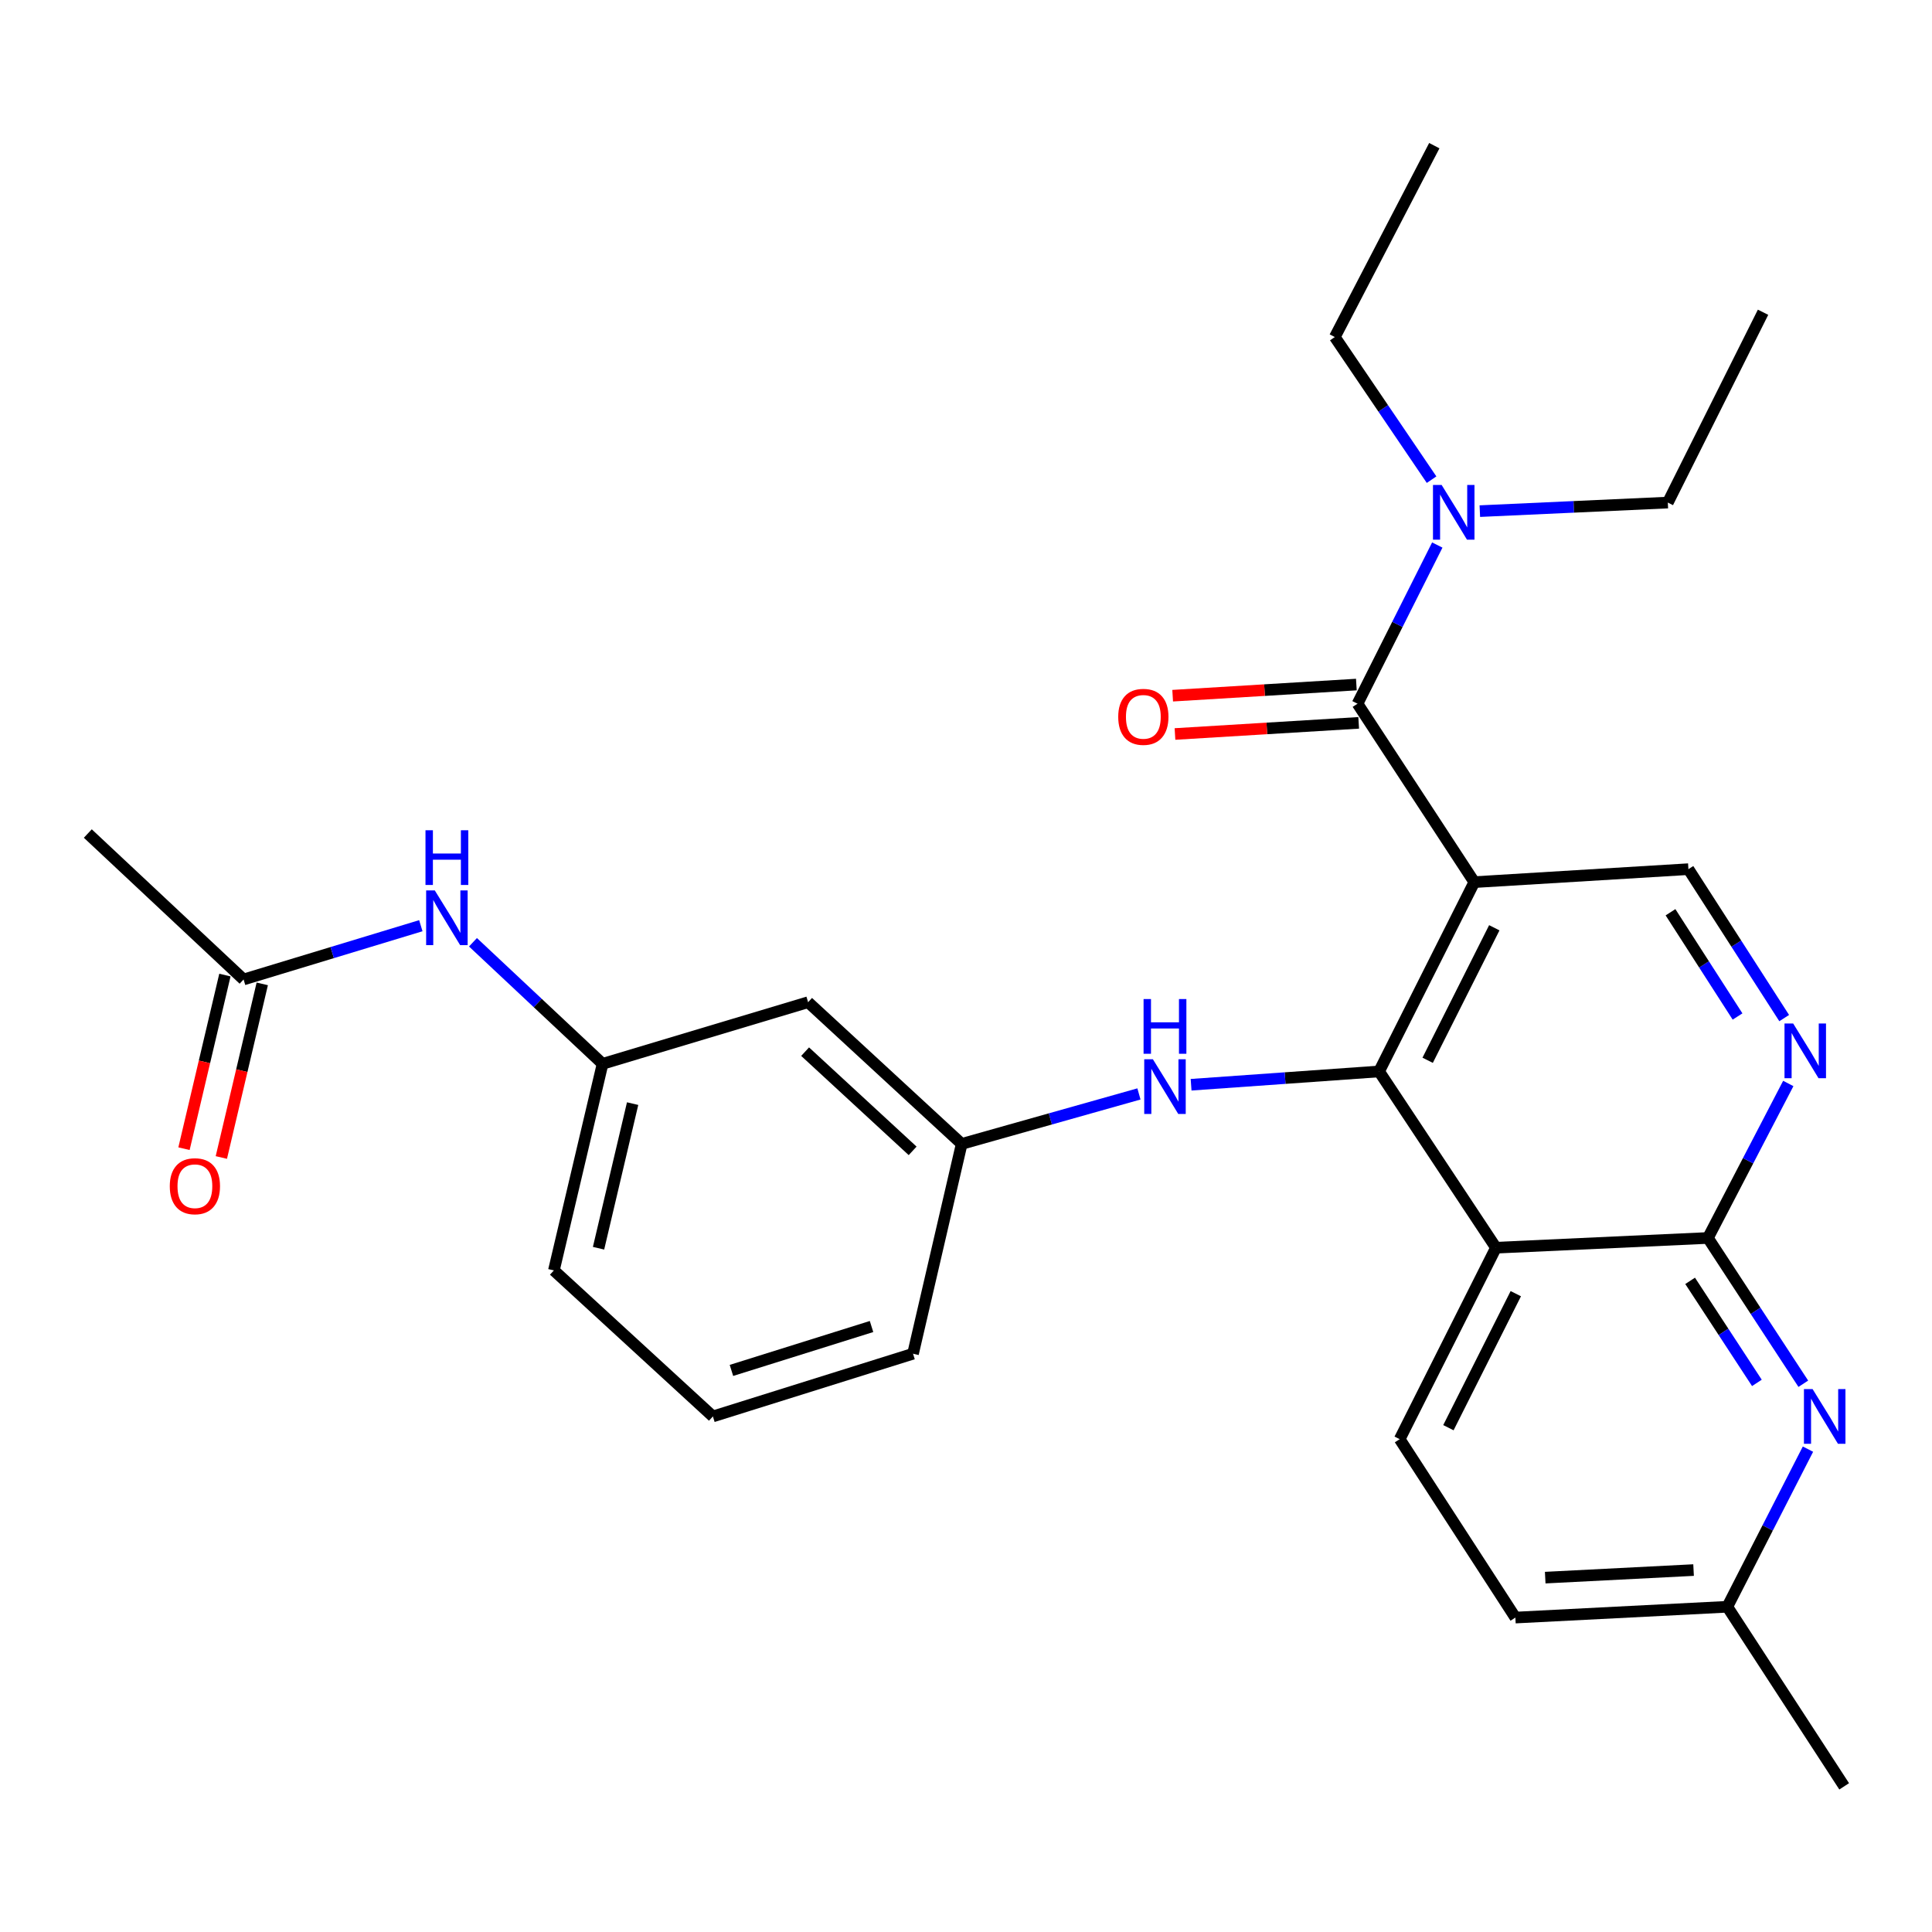 <?xml version='1.0' encoding='iso-8859-1'?>
<svg version='1.1' baseProfile='full'
              xmlns='http://www.w3.org/2000/svg'
                      xmlns:rdkit='http://www.rdkit.org/xml'
                      xmlns:xlink='http://www.w3.org/1999/xlink'
                  xml:space='preserve'
width='1000px' height='1000px' viewBox='0 0 1000 1000'>
<!-- END OF HEADER -->
<rect style='opacity:1.0;fill:#FFFFFF;stroke:none' width='1000' height='1000' x='0' y='0'> </rect>
<path class='bond-0' d='M 763.095,456.592 L 713.817,554.574' style='fill:none;fill-rule:evenodd;stroke:#000000;stroke-width:6px;stroke-linecap:butt;stroke-linejoin:miter;stroke-opacity:1' />
<path class='bond-0' d='M 773.446,480.213 L 738.952,548.801' style='fill:none;fill-rule:evenodd;stroke:#000000;stroke-width:6px;stroke-linecap:butt;stroke-linejoin:miter;stroke-opacity:1' />
<path class='bond-2' d='M 763.095,456.592 L 702.65,364.238' style='fill:none;fill-rule:evenodd;stroke:#000000;stroke-width:6px;stroke-linecap:butt;stroke-linejoin:miter;stroke-opacity:1' />
<path class='bond-6' d='M 763.095,456.592 L 873.92,449.873' style='fill:none;fill-rule:evenodd;stroke:#000000;stroke-width:6px;stroke-linecap:butt;stroke-linejoin:miter;stroke-opacity:1' />
<path class='bond-1' d='M 713.817,554.574 L 774.305,645.814' style='fill:none;fill-rule:evenodd;stroke:#000000;stroke-width:6px;stroke-linecap:butt;stroke-linejoin:miter;stroke-opacity:1' />
<path class='bond-7' d='M 713.817,554.574 L 665.163,558.018' style='fill:none;fill-rule:evenodd;stroke:#000000;stroke-width:6px;stroke-linecap:butt;stroke-linejoin:miter;stroke-opacity:1' />
<path class='bond-7' d='M 665.163,558.018 L 616.509,561.462' style='fill:none;fill-rule:evenodd;stroke:#0000FF;stroke-width:6px;stroke-linecap:butt;stroke-linejoin:miter;stroke-opacity:1' />
<path class='bond-8' d='M 774.305,645.814 L 724.476,744.911' style='fill:none;fill-rule:evenodd;stroke:#000000;stroke-width:6px;stroke-linecap:butt;stroke-linejoin:miter;stroke-opacity:1' />
<path class='bond-8' d='M 784.575,669.601 L 749.694,738.969' style='fill:none;fill-rule:evenodd;stroke:#000000;stroke-width:6px;stroke-linecap:butt;stroke-linejoin:miter;stroke-opacity:1' />
<path class='bond-28' d='M 774.305,645.814 L 884.016,640.772' style='fill:none;fill-rule:evenodd;stroke:#000000;stroke-width:6px;stroke-linecap:butt;stroke-linejoin:miter;stroke-opacity:1' />
<path class='bond-9' d='M 702.65,364.238 L 723.293,323.172' style='fill:none;fill-rule:evenodd;stroke:#000000;stroke-width:6px;stroke-linecap:butt;stroke-linejoin:miter;stroke-opacity:1' />
<path class='bond-9' d='M 723.293,323.172 L 743.936,282.106' style='fill:none;fill-rule:evenodd;stroke:#0000FF;stroke-width:6px;stroke-linecap:butt;stroke-linejoin:miter;stroke-opacity:1' />
<path class='bond-12' d='M 702.05,354.325 L 654.509,357.207' style='fill:none;fill-rule:evenodd;stroke:#000000;stroke-width:6px;stroke-linecap:butt;stroke-linejoin:miter;stroke-opacity:1' />
<path class='bond-12' d='M 654.509,357.207 L 606.968,360.089' style='fill:none;fill-rule:evenodd;stroke:#FF0000;stroke-width:6px;stroke-linecap:butt;stroke-linejoin:miter;stroke-opacity:1' />
<path class='bond-12' d='M 703.251,374.15 L 655.71,377.032' style='fill:none;fill-rule:evenodd;stroke:#000000;stroke-width:6px;stroke-linecap:butt;stroke-linejoin:miter;stroke-opacity:1' />
<path class='bond-12' d='M 655.71,377.032 L 608.169,379.914' style='fill:none;fill-rule:evenodd;stroke:#FF0000;stroke-width:6px;stroke-linecap:butt;stroke-linejoin:miter;stroke-opacity:1' />
<path class='bond-3' d='M 884.016,640.772 L 904.814,600.788' style='fill:none;fill-rule:evenodd;stroke:#000000;stroke-width:6px;stroke-linecap:butt;stroke-linejoin:miter;stroke-opacity:1' />
<path class='bond-3' d='M 904.814,600.788 L 925.612,560.805' style='fill:none;fill-rule:evenodd;stroke:#0000FF;stroke-width:6px;stroke-linecap:butt;stroke-linejoin:miter;stroke-opacity:1' />
<path class='bond-5' d='M 884.016,640.772 L 908.703,678.5' style='fill:none;fill-rule:evenodd;stroke:#000000;stroke-width:6px;stroke-linecap:butt;stroke-linejoin:miter;stroke-opacity:1' />
<path class='bond-5' d='M 908.703,678.5 L 933.389,716.228' style='fill:none;fill-rule:evenodd;stroke:#0000FF;stroke-width:6px;stroke-linecap:butt;stroke-linejoin:miter;stroke-opacity:1' />
<path class='bond-5' d='M 874.803,662.965 L 892.083,689.375' style='fill:none;fill-rule:evenodd;stroke:#000000;stroke-width:6px;stroke-linecap:butt;stroke-linejoin:miter;stroke-opacity:1' />
<path class='bond-5' d='M 892.083,689.375 L 909.364,715.785' style='fill:none;fill-rule:evenodd;stroke:#0000FF;stroke-width:6px;stroke-linecap:butt;stroke-linejoin:miter;stroke-opacity:1' />
<path class='bond-4' d='M 923.494,526.96 L 898.707,488.416' style='fill:none;fill-rule:evenodd;stroke:#0000FF;stroke-width:6px;stroke-linecap:butt;stroke-linejoin:miter;stroke-opacity:1' />
<path class='bond-4' d='M 898.707,488.416 L 873.92,449.873' style='fill:none;fill-rule:evenodd;stroke:#000000;stroke-width:6px;stroke-linecap:butt;stroke-linejoin:miter;stroke-opacity:1' />
<path class='bond-4' d='M 899.353,526.14 L 882.002,499.159' style='fill:none;fill-rule:evenodd;stroke:#0000FF;stroke-width:6px;stroke-linecap:butt;stroke-linejoin:miter;stroke-opacity:1' />
<path class='bond-4' d='M 882.002,499.159 L 864.651,472.178' style='fill:none;fill-rule:evenodd;stroke:#000000;stroke-width:6px;stroke-linecap:butt;stroke-linejoin:miter;stroke-opacity:1' />
<path class='bond-17' d='M 935.8,750.075 L 914.929,790.867' style='fill:none;fill-rule:evenodd;stroke:#0000FF;stroke-width:6px;stroke-linecap:butt;stroke-linejoin:miter;stroke-opacity:1' />
<path class='bond-17' d='M 914.929,790.867 L 894.057,831.66' style='fill:none;fill-rule:evenodd;stroke:#000000;stroke-width:6px;stroke-linecap:butt;stroke-linejoin:miter;stroke-opacity:1' />
<path class='bond-13' d='M 589.518,566.219 L 543.645,579.154' style='fill:none;fill-rule:evenodd;stroke:#0000FF;stroke-width:6px;stroke-linecap:butt;stroke-linejoin:miter;stroke-opacity:1' />
<path class='bond-13' d='M 543.645,579.154 L 497.771,592.09' style='fill:none;fill-rule:evenodd;stroke:#000000;stroke-width:6px;stroke-linecap:butt;stroke-linejoin:miter;stroke-opacity:1' />
<path class='bond-18' d='M 724.476,744.911 L 784.357,837.254' style='fill:none;fill-rule:evenodd;stroke:#000000;stroke-width:6px;stroke-linecap:butt;stroke-linejoin:miter;stroke-opacity:1' />
<path class='bond-20' d='M 765.96,264.56 L 814.611,262.346' style='fill:none;fill-rule:evenodd;stroke:#0000FF;stroke-width:6px;stroke-linecap:butt;stroke-linejoin:miter;stroke-opacity:1' />
<path class='bond-20' d='M 814.611,262.346 L 863.261,260.132' style='fill:none;fill-rule:evenodd;stroke:#000000;stroke-width:6px;stroke-linecap:butt;stroke-linejoin:miter;stroke-opacity:1' />
<path class='bond-21' d='M 740.981,248.274 L 715.94,211.363' style='fill:none;fill-rule:evenodd;stroke:#0000FF;stroke-width:6px;stroke-linecap:butt;stroke-linejoin:miter;stroke-opacity:1' />
<path class='bond-21' d='M 715.94,211.363 L 690.899,174.453' style='fill:none;fill-rule:evenodd;stroke:#000000;stroke-width:6px;stroke-linecap:butt;stroke-linejoin:miter;stroke-opacity:1' />
<path class='bond-10' d='M 126.08,506.973 L 171.951,493.059' style='fill:none;fill-rule:evenodd;stroke:#000000;stroke-width:6px;stroke-linecap:butt;stroke-linejoin:miter;stroke-opacity:1' />
<path class='bond-10' d='M 171.951,493.059 L 217.822,479.144' style='fill:none;fill-rule:evenodd;stroke:#0000FF;stroke-width:6px;stroke-linecap:butt;stroke-linejoin:miter;stroke-opacity:1' />
<path class='bond-16' d='M 116.414,504.695 L 105.824,549.627' style='fill:none;fill-rule:evenodd;stroke:#000000;stroke-width:6px;stroke-linecap:butt;stroke-linejoin:miter;stroke-opacity:1' />
<path class='bond-16' d='M 105.824,549.627 L 95.235,594.559' style='fill:none;fill-rule:evenodd;stroke:#FF0000;stroke-width:6px;stroke-linecap:butt;stroke-linejoin:miter;stroke-opacity:1' />
<path class='bond-16' d='M 135.746,509.252 L 125.156,554.184' style='fill:none;fill-rule:evenodd;stroke:#000000;stroke-width:6px;stroke-linecap:butt;stroke-linejoin:miter;stroke-opacity:1' />
<path class='bond-16' d='M 125.156,554.184 L 114.566,599.115' style='fill:none;fill-rule:evenodd;stroke:#FF0000;stroke-width:6px;stroke-linecap:butt;stroke-linejoin:miter;stroke-opacity:1' />
<path class='bond-22' d='M 126.08,506.973 L 45.455,431.435' style='fill:none;fill-rule:evenodd;stroke:#000000;stroke-width:6px;stroke-linecap:butt;stroke-linejoin:miter;stroke-opacity:1' />
<path class='bond-11' d='M 244.813,487.717 L 278.353,519.176' style='fill:none;fill-rule:evenodd;stroke:#0000FF;stroke-width:6px;stroke-linecap:butt;stroke-linejoin:miter;stroke-opacity:1' />
<path class='bond-11' d='M 278.353,519.176 L 311.892,550.635' style='fill:none;fill-rule:evenodd;stroke:#000000;stroke-width:6px;stroke-linecap:butt;stroke-linejoin:miter;stroke-opacity:1' />
<path class='bond-14' d='M 497.771,592.09 L 418.271,518.736' style='fill:none;fill-rule:evenodd;stroke:#000000;stroke-width:6px;stroke-linecap:butt;stroke-linejoin:miter;stroke-opacity:1' />
<path class='bond-14' d='M 472.378,595.683 L 416.728,544.336' style='fill:none;fill-rule:evenodd;stroke:#000000;stroke-width:6px;stroke-linecap:butt;stroke-linejoin:miter;stroke-opacity:1' />
<path class='bond-23' d='M 497.771,592.09 L 472.581,700.686' style='fill:none;fill-rule:evenodd;stroke:#000000;stroke-width:6px;stroke-linecap:butt;stroke-linejoin:miter;stroke-opacity:1' />
<path class='bond-15' d='M 418.271,518.736 L 311.892,550.635' style='fill:none;fill-rule:evenodd;stroke:#000000;stroke-width:6px;stroke-linecap:butt;stroke-linejoin:miter;stroke-opacity:1' />
<path class='bond-30' d='M 311.892,550.635 L 286.691,657.565' style='fill:none;fill-rule:evenodd;stroke:#000000;stroke-width:6px;stroke-linecap:butt;stroke-linejoin:miter;stroke-opacity:1' />
<path class='bond-30' d='M 327.444,571.231 L 309.803,646.082' style='fill:none;fill-rule:evenodd;stroke:#000000;stroke-width:6px;stroke-linecap:butt;stroke-linejoin:miter;stroke-opacity:1' />
<path class='bond-25' d='M 894.057,831.66 L 954.545,924.61' style='fill:none;fill-rule:evenodd;stroke:#000000;stroke-width:6px;stroke-linecap:butt;stroke-linejoin:miter;stroke-opacity:1' />
<path class='bond-29' d='M 894.057,831.66 L 784.357,837.254' style='fill:none;fill-rule:evenodd;stroke:#000000;stroke-width:6px;stroke-linecap:butt;stroke-linejoin:miter;stroke-opacity:1' />
<path class='bond-29' d='M 876.591,812.664 L 799.801,816.58' style='fill:none;fill-rule:evenodd;stroke:#000000;stroke-width:6px;stroke-linecap:butt;stroke-linejoin:miter;stroke-opacity:1' />
<path class='bond-19' d='M 368.993,733.148 L 472.581,700.686' style='fill:none;fill-rule:evenodd;stroke:#000000;stroke-width:6px;stroke-linecap:butt;stroke-linejoin:miter;stroke-opacity:1' />
<path class='bond-19' d='M 378.592,709.327 L 451.103,686.603' style='fill:none;fill-rule:evenodd;stroke:#000000;stroke-width:6px;stroke-linecap:butt;stroke-linejoin:miter;stroke-opacity:1' />
<path class='bond-24' d='M 368.993,733.148 L 286.691,657.565' style='fill:none;fill-rule:evenodd;stroke:#000000;stroke-width:6px;stroke-linecap:butt;stroke-linejoin:miter;stroke-opacity:1' />
<path class='bond-26' d='M 863.261,260.132 L 912.55,161.62' style='fill:none;fill-rule:evenodd;stroke:#000000;stroke-width:6px;stroke-linecap:butt;stroke-linejoin:miter;stroke-opacity:1' />
<path class='bond-27' d='M 690.899,174.453 L 742.395,75.39' style='fill:none;fill-rule:evenodd;stroke:#000000;stroke-width:6px;stroke-linecap:butt;stroke-linejoin:miter;stroke-opacity:1' />
<path  class='atom-5' d='M 928.137 529.755
L 937.417 544.755
Q 938.337 546.235, 939.817 548.915
Q 941.297 551.595, 941.377 551.755
L 941.377 529.755
L 945.137 529.755
L 945.137 558.075
L 941.257 558.075
L 931.297 541.675
Q 930.137 539.755, 928.897 537.555
Q 927.697 535.355, 927.337 534.675
L 927.337 558.075
L 923.657 558.075
L 923.657 529.755
L 928.137 529.755
' fill='#0000FF'/>
<path  class='atom-6' d='M 938.2 718.988
L 947.48 733.988
Q 948.4 735.468, 949.88 738.148
Q 951.36 740.828, 951.44 740.988
L 951.44 718.988
L 955.2 718.988
L 955.2 747.308
L 951.32 747.308
L 941.36 730.908
Q 940.2 728.988, 938.96 726.788
Q 937.76 724.588, 937.4 723.908
L 937.4 747.308
L 933.72 747.308
L 933.72 718.988
L 938.2 718.988
' fill='#0000FF'/>
<path  class='atom-8' d='M 596.731 548.259
L 606.011 563.259
Q 606.931 564.739, 608.411 567.419
Q 609.891 570.099, 609.971 570.259
L 609.971 548.259
L 613.731 548.259
L 613.731 576.579
L 609.851 576.579
L 599.891 560.179
Q 598.731 558.259, 597.491 556.059
Q 596.291 553.859, 595.931 553.179
L 595.931 576.579
L 592.251 576.579
L 592.251 548.259
L 596.731 548.259
' fill='#0000FF'/>
<path  class='atom-8' d='M 591.911 517.107
L 595.751 517.107
L 595.751 529.147
L 610.231 529.147
L 610.231 517.107
L 614.071 517.107
L 614.071 545.427
L 610.231 545.427
L 610.231 532.347
L 595.751 532.347
L 595.751 545.427
L 591.911 545.427
L 591.911 517.107
' fill='#0000FF'/>
<path  class='atom-10' d='M 746.187 251.015
L 755.467 266.015
Q 756.387 267.495, 757.867 270.175
Q 759.347 272.855, 759.427 273.015
L 759.427 251.015
L 763.187 251.015
L 763.187 279.335
L 759.307 279.335
L 749.347 262.935
Q 748.187 261.015, 746.947 258.815
Q 745.747 256.615, 745.387 255.935
L 745.387 279.335
L 741.707 279.335
L 741.707 251.015
L 746.187 251.015
' fill='#0000FF'/>
<path  class='atom-12' d='M 225.051 460.892
L 234.331 475.892
Q 235.251 477.372, 236.731 480.052
Q 238.211 482.732, 238.291 482.892
L 238.291 460.892
L 242.051 460.892
L 242.051 489.212
L 238.171 489.212
L 228.211 472.812
Q 227.051 470.892, 225.811 468.692
Q 224.611 466.492, 224.251 465.812
L 224.251 489.212
L 220.571 489.212
L 220.571 460.892
L 225.051 460.892
' fill='#0000FF'/>
<path  class='atom-12' d='M 220.231 429.74
L 224.071 429.74
L 224.071 441.78
L 238.551 441.78
L 238.551 429.74
L 242.391 429.74
L 242.391 458.06
L 238.551 458.06
L 238.551 444.98
L 224.071 444.98
L 224.071 458.06
L 220.231 458.06
L 220.231 429.74
' fill='#0000FF'/>
<path  class='atom-13' d='M 578.792 371.037
Q 578.792 364.237, 582.152 360.437
Q 585.512 356.637, 591.792 356.637
Q 598.072 356.637, 601.432 360.437
Q 604.792 364.237, 604.792 371.037
Q 604.792 377.917, 601.392 381.837
Q 597.992 385.717, 591.792 385.717
Q 585.552 385.717, 582.152 381.837
Q 578.792 377.957, 578.792 371.037
M 591.792 382.517
Q 596.112 382.517, 598.432 379.637
Q 600.792 376.717, 600.792 371.037
Q 600.792 365.477, 598.432 362.677
Q 596.112 359.837, 591.792 359.837
Q 587.472 359.837, 585.112 362.637
Q 582.792 365.437, 582.792 371.037
Q 582.792 376.757, 585.112 379.637
Q 587.472 382.517, 591.792 382.517
' fill='#FF0000'/>
<path  class='atom-17' d='M 87.878 613.984
Q 87.878 607.184, 91.238 603.384
Q 94.598 599.584, 100.878 599.584
Q 107.158 599.584, 110.518 603.384
Q 113.878 607.184, 113.878 613.984
Q 113.878 620.864, 110.478 624.784
Q 107.078 628.664, 100.878 628.664
Q 94.638 628.664, 91.238 624.784
Q 87.878 620.904, 87.878 613.984
M 100.878 625.464
Q 105.198 625.464, 107.518 622.584
Q 109.878 619.664, 109.878 613.984
Q 109.878 608.424, 107.518 605.624
Q 105.198 602.784, 100.878 602.784
Q 96.558 602.784, 94.198 605.584
Q 91.878 608.384, 91.878 613.984
Q 91.878 619.704, 94.198 622.584
Q 96.558 625.464, 100.878 625.464
' fill='#FF0000'/>
</svg>
